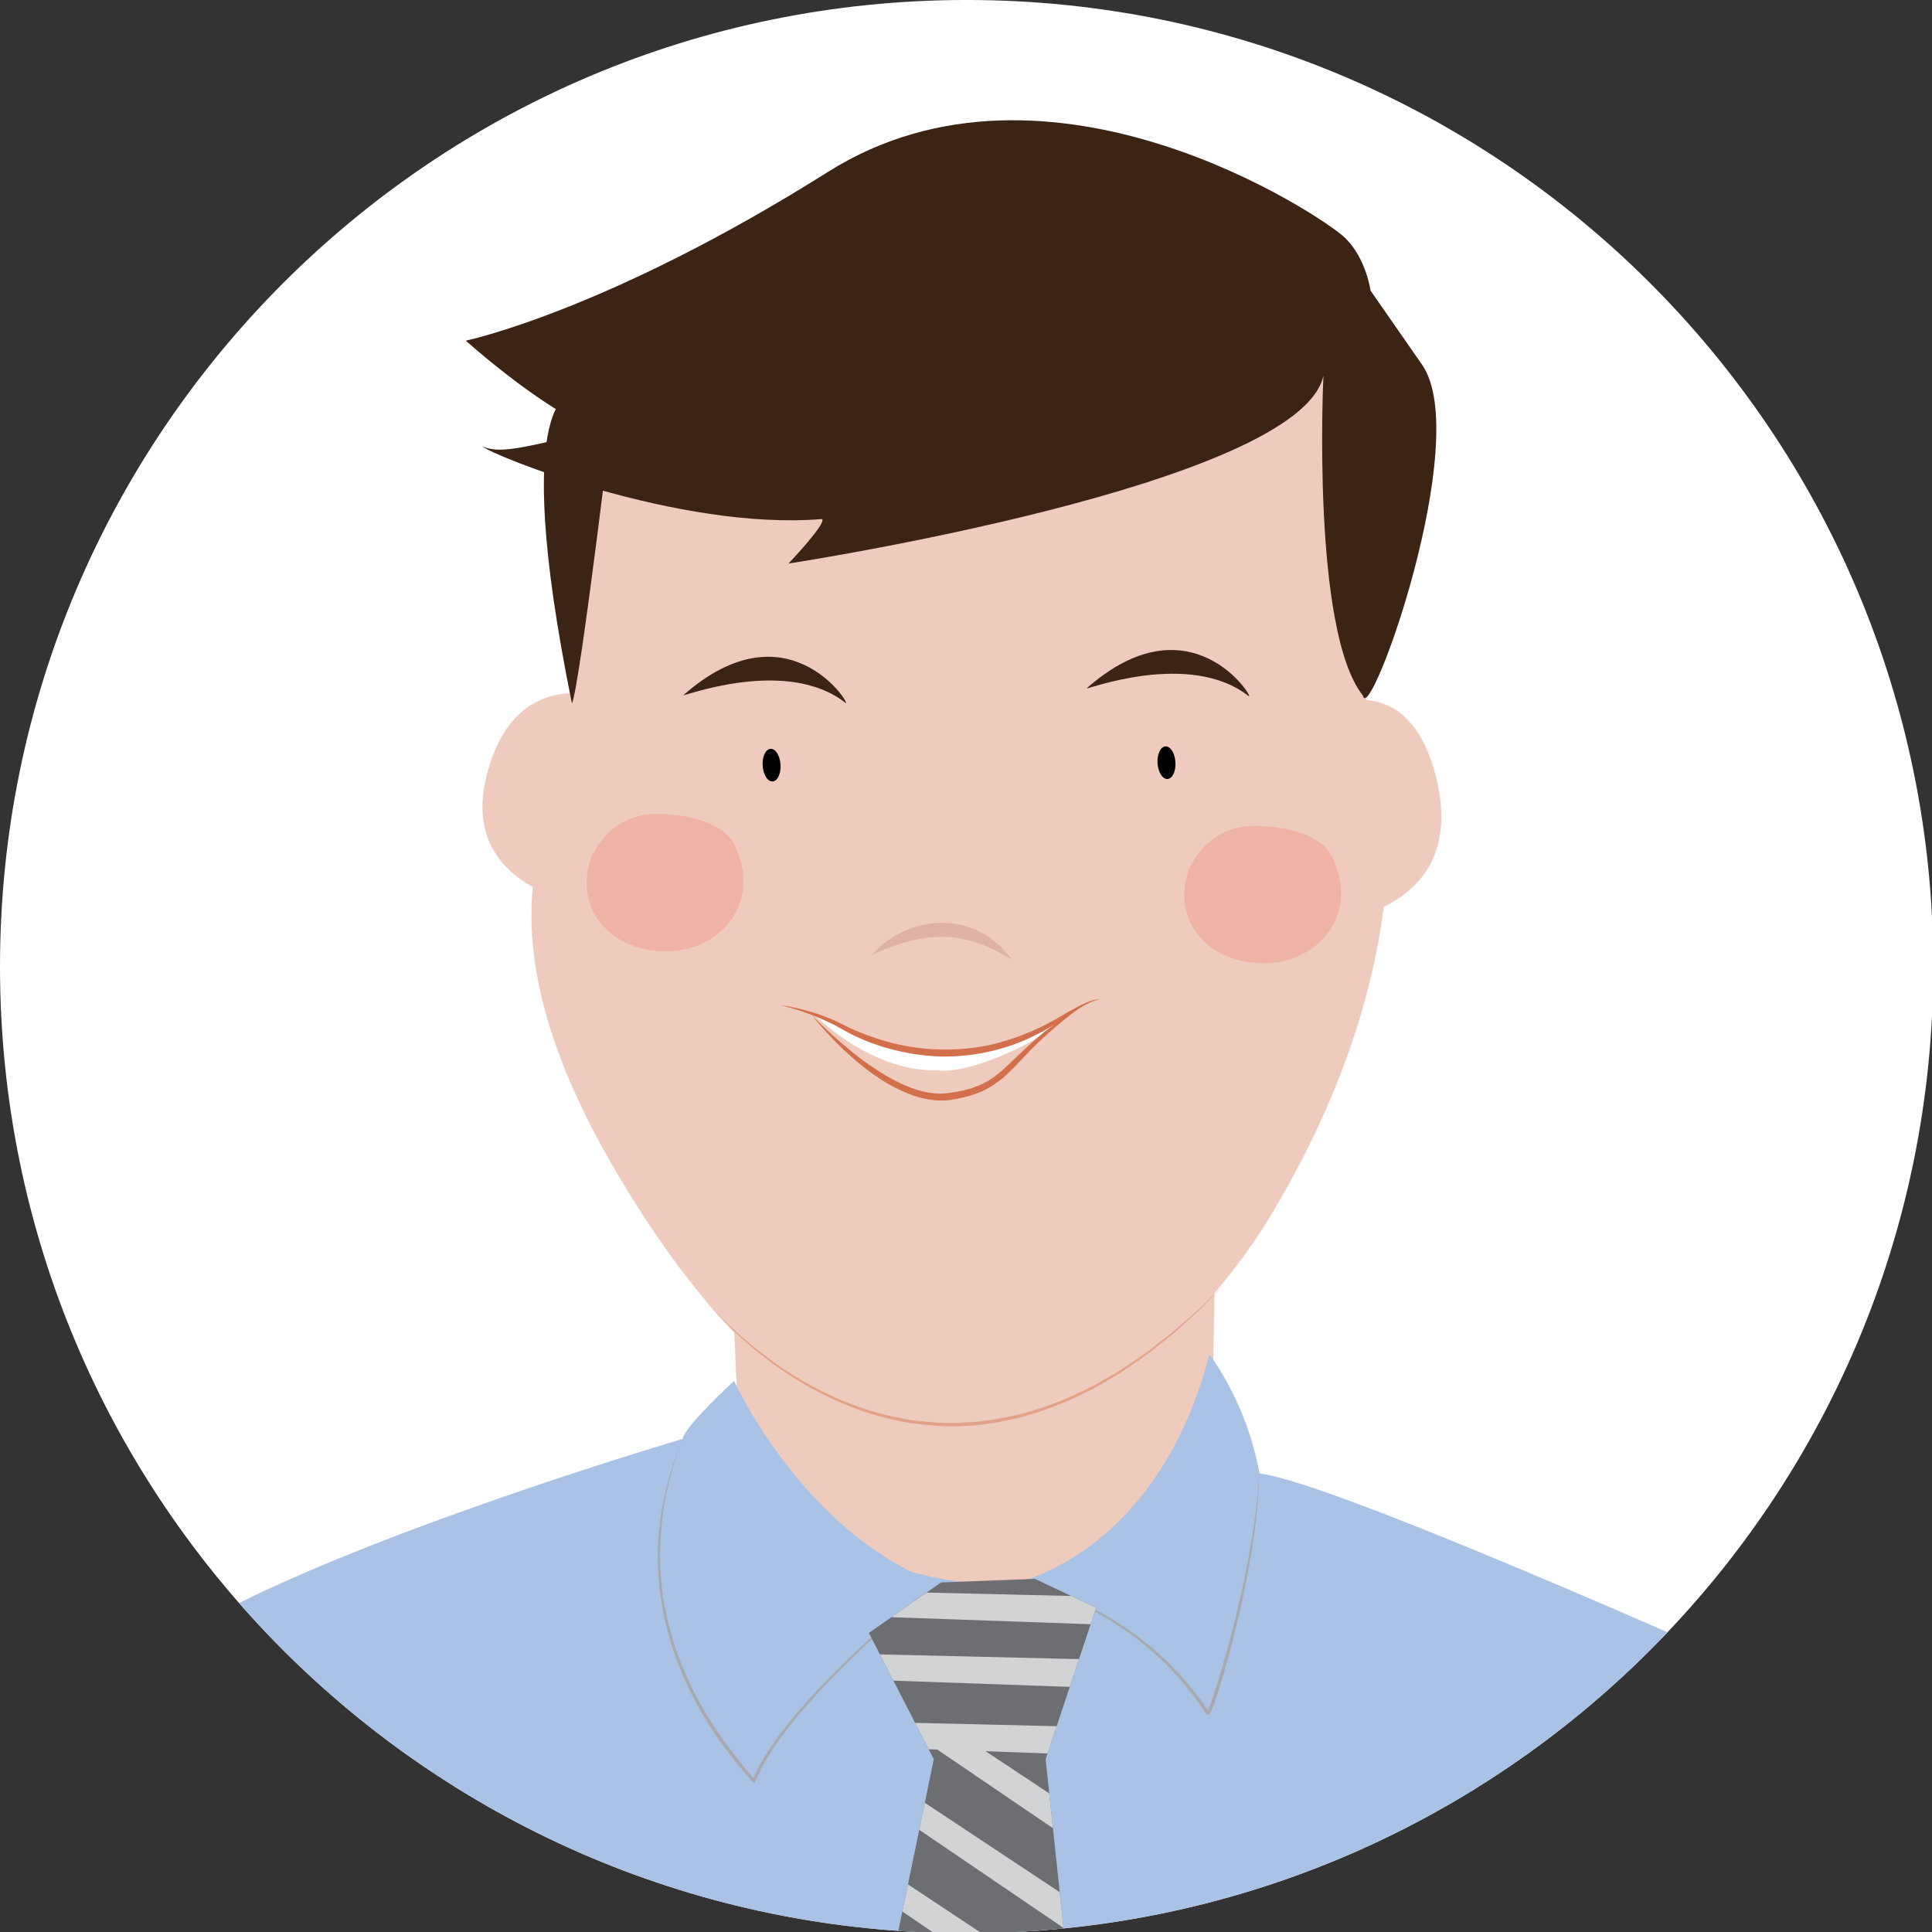<?xml version="1.0" encoding="utf-8"?>
<!-- Generator: Adobe Illustrator 15.0.2, SVG Export Plug-In  -->
<!DOCTYPE svg PUBLIC "-//W3C//DTD SVG 1.1//EN" "http://www.w3.org/Graphics/SVG/1.1/DTD/svg11.dtd">
<svg version="1.1"
	 xmlns="http://www.w3.org/2000/svg" xmlns:xlink="http://www.w3.org/1999/xlink" xmlns:a="http://ns.adobe.com/AdobeSVGViewerExtensions/3.0/"
	 x="0px" y="0px" width="134px" height="134px" viewBox="496.415 568.978 134 134" enable-background="new 496.415 568.978 134 134"
	 xml:space="preserve">
<rect x="496.415" y="568.978" width="134" height="134" fill="#333333" stroke="none"/>
<defs>
</defs>
<rect display="none" fill="#212D61" width="1138.443" height="1111.444"/>
<g>
	<defs>
		<path id="SVGID_2_" d="M496.415,636.021c0,37.026,30.017,67.042,67.044,67.042c37.026,0,67.044-30.016,67.044-67.042
			c0-37.027-30.018-67.044-67.044-67.044C526.431,568.978,496.415,598.994,496.415,636.021"/>
	</defs>
	<clipPath id="SVGID_6_">
		<use xlink:href="#SVGID_2_"  overflow="visible"/>
	</clipPath>
	<path clip-path="url(#SVGID_6_)" fill="#FFFFFF" d="M630.502,636.021c0,37.026-30.017,67.044-67.044,67.044
		c-37.027,0-67.043-30.018-67.043-67.044c0-37.027,30.016-67.045,67.043-67.045C600.486,568.977,630.502,598.994,630.502,636.021"/>
	<path clip-path="url(#SVGID_6_)" fill="#EFCBBE" d="M547.172,657.53l0.965,22.017c0,0,16.16,14.261,32.32-0.75
		c-0.241,1,0.24-22.518,0.24-22.518L547.172,657.53z"/>
	<path clip-path="url(#SVGID_6_)" fill="#EFCBBE" d="M583.699,620.548c0,0,9.727-8.246,12.335,2.404
		c2.61,10.651-10.199,10.309-10.199,10.309L583.699,620.548z"/>
	<path clip-path="url(#SVGID_6_)" fill="#EFCBBE" d="M536.539,610.698c0.932-20.116,10.88-22.781,25.245-23.349
		c5.831,0.452,34.114-16.513,28.172,28.099c2.146,1.838,7.066,17.396-5.668,38.27c-1.712,2.807-22.718,35.253-45.419-3.948
		c-6.055-10.455-7.047-18.926-3.699-25.4C535.424,624.449,536.43,613.049,536.539,610.698"/>
	<path clip-path="url(#SVGID_6_)" fill="#EFCBBE" d="M544.351,620c0,0-11.093-8.018-14.07,2.34
		c-2.976,10.355,11.635,10.021,11.635,10.021L544.351,620z"/>
	<g opacity="0.21" clip-path="url(#SVGID_6_)">
		<g>
			<defs>
				<rect id="SVGID_5_" x="578.554" y="626.267" width="10.874" height="9.517"/>
			</defs>
			<clipPath id="SVGID_7_">
				<use xlink:href="#SVGID_5_"  overflow="visible"/>
			</clipPath>
			<path clip-path="url(#SVGID_7_)" fill="#F05349" d="M579.078,628.775c-1.778,3.926,1.195,7.341,5.578,6.981
				c3.214-0.261,6.029-3.312,4.188-7.293c-0.843-1.819-4.002-2.313-5.94-2.176c-1.143,0.083-3.027,0.753-3.985,2.951"/>
		</g>
	</g>
	<g opacity="0.21" clip-path="url(#SVGID_6_)">
		<g>
			<defs>
				<rect id="SVGID_4_" x="537.104" y="625.438" width="10.874" height="9.518"/>
			</defs>
			<clipPath id="SVGID_8_">
				<use xlink:href="#SVGID_4_"  overflow="visible"/>
			</clipPath>
			<path clip-path="url(#SVGID_8_)" fill="#F05349" d="M537.627,627.946c-1.778,3.926,1.196,7.341,5.578,6.982
				c3.214-0.262,6.03-3.313,4.188-7.293c-0.843-1.819-4.002-2.314-5.941-2.177c-1.142,0.083-3.027,0.753-3.985,2.951"/>
		</g>
	</g>
	<path clip-path="url(#SVGID_6_)" d="M550.551,622.012c0.037,0.625-0.21,1.146-0.553,1.164c-0.342,0.02-0.65-0.473-0.687-1.097
		c-0.037-0.625,0.21-1.146,0.553-1.165C550.207,620.896,550.514,621.387,550.551,622.012"/>
	<path clip-path="url(#SVGID_6_)" d="M577.941,621.844c0.037,0.625-0.21,1.146-0.553,1.164s-0.65-0.474-0.688-1.098
		c-0.037-0.625,0.21-1.146,0.554-1.165C577.596,620.728,577.904,621.219,577.941,621.844"/>
	<path clip-path="url(#SVGID_6_)" fill="#DEB3A6" d="M556.914,635.203c0,0,0.406-0.564,1.273-1.127
		c0.427-0.29,0.972-0.561,1.592-0.775c0.315-0.086,0.64-0.197,0.985-0.239c0.345-0.045,0.696-0.095,1.053-0.08
		c0.357-0.009,0.709,0.049,1.054,0.107c0.352,0.029,0.667,0.192,0.984,0.282c0.319,0.092,0.584,0.284,0.852,0.416
		c0.273,0.126,0.482,0.325,0.688,0.481c0.2,0.163,0.394,0.298,0.525,0.465c0.137,0.157,0.256,0.294,0.354,0.407
		c0.19,0.229,0.289,0.362,0.289,0.362s-0.151-0.077-0.415-0.214c-0.125-0.07-0.278-0.156-0.452-0.255
		c-0.164-0.111-0.386-0.178-0.599-0.287c-0.222-0.093-0.444-0.225-0.707-0.299c-0.261-0.074-0.517-0.199-0.803-0.254
		c-0.285-0.054-0.569-0.149-0.871-0.169c-0.299-0.04-0.602-0.08-0.909-0.063c-0.612-0.036-1.225,0.074-1.802,0.171
		c-0.573,0.128-1.109,0.28-1.566,0.444C557.525,634.901,556.914,635.203,556.914,635.203"/>
	<path clip-path="url(#SVGID_6_)" fill="#AAC2E5" d="M543.759,668.778c0,0-33.601,9.896-38.6,16.729
		c0.606,1.071,57.11,49.895,57.11,49.895l59.335-48.993c0,0-32.657-14.745-37.859-15.233
		C582.843,670.876,568.288,690.221,543.759,668.778"/>
	<path clip-path="url(#SVGID_6_)" fill="#AAC2E5" d="M562.889,679.276c0,0-11.573,4.85-16.391,13.52
		c-0.476-1.065-5.194-18.639-2.739-24.017c0.17-0.907,3.57-4.023,3.57-4.023S552.57,676.346,562.889,679.276"/>
	<path clip-path="url(#SVGID_6_)" fill="#AAC2E5" d="M566.561,678.915c0,0,0.158,0.048,0.447,0.141
		c2.381,0.765,13.625,4.563,18.071,9.416c-0.386-0.147-1.665-6.732-1.114-10.365c0.55-3.632,0.165-9.787-3.648-15.177
		C580.198,662.664,578.071,675.499,566.561,678.915"/>
	<path clip-path="url(#SVGID_6_)" fill="#3C2415" d="M543.826,617.186c-0.211,0.187,7.131-2.721,11.259,0.563
		C555.366,617.749,550.957,610.899,543.826,617.186"/>
	<path clip-path="url(#SVGID_6_)" fill="#3C2415" d="M571.786,616.717c-0.212,0.186,7.131-2.721,11.259,0.563
		C583.325,617.279,578.917,610.431,571.786,616.717"/>
	<path clip-path="url(#SVGID_6_)" fill="#FFFFFF" d="M553.231,639.656c0,0,3.792,3.737,8.327,3.551
		c-0.188,0.062,2.439,0.375,7.443-2.597c-0.031,0,1.533-1.22,1.533-1.22s-8.632,5.286-16.451,0.407
		c-0.094-0.063-1.376-0.532-1.376-0.532L553.231,639.656z"/>
	<path clip-path="url(#SVGID_6_)" fill="#D2704B" d="M550.558,638.702c0,0,0.368,0.034,1.001,0.171
		c0.63,0.144,1.534,0.366,2.561,0.808c0.522,0.212,1.04,0.524,1.612,0.764c0.575,0.249,1.196,0.472,1.847,0.672
		c1.303,0.399,2.749,0.646,4.198,0.652c1.448,0.028,2.901-0.163,4.205-0.553c1.311-0.377,2.476-0.899,3.443-1.429
		c0.942-0.547,1.748-1.028,2.35-1.273c0.603-0.265,0.987-0.233,0.987-0.233s-0.379,0.018-0.945,0.324
		c-0.58,0.28-1.303,0.836-2.252,1.432c-0.95,0.564-2.112,1.196-3.46,1.59c-1.338,0.42-2.837,0.646-4.336,0.632
		c-1.499-0.031-2.984-0.308-4.317-0.736c-0.669-0.208-1.292-0.476-1.869-0.755c-0.585-0.277-1.082-0.609-1.576-0.836
		c-0.988-0.473-1.855-0.785-2.472-0.966C550.918,638.779,550.558,638.702,550.558,638.702"/>
	<path clip-path="url(#SVGID_6_)" fill="#D2704B" d="M552.739,639.391c0,0,0.961,1.047,2.586,2.392
		c0.81,0.674,1.807,1.399,2.948,2.029c1.133,0.61,2.483,1.14,3.822,0.991c0.672-0.088,1.376-0.21,1.99-0.451
		c0.629-0.232,1.19-0.579,1.683-0.997c0.971-0.852,1.835-1.77,2.656-2.448c0.807-0.697,1.552-1.187,2.065-1.532
		c0.526-0.326,0.827-0.514,0.827-0.514s-0.28,0.215-0.771,0.591c-0.489,0.378-1.168,0.941-1.936,1.662
		c-0.79,0.703-1.555,1.659-2.565,2.566c-0.51,0.447-1.121,0.841-1.795,1.101c-0.682,0.271-1.38,0.41-2.105,0.51
		c-1.51,0.137-2.915-0.464-4.077-1.108c-1.171-0.671-2.13-1.481-2.922-2.192C553.58,640.538,552.739,639.391,552.739,639.391"/>
	<g opacity="0.45" clip-path="url(#SVGID_6_)">
		<g>
			<defs>
				<rect id="SVGID_3_" x="545.17" y="657.963" width="36.279" height="9.945"/>
			</defs>
			<clipPath id="SVGID_9_">
				<use xlink:href="#SVGID_3_"  overflow="visible"/>
			</clipPath>
			<path clip-path="url(#SVGID_9_)" fill="#D2704B" d="M545.17,658.964c0,0,0.406,0.518,1.212,1.336
				c0.805,0.818,2.016,1.93,3.61,3.08c1.583,1.158,3.588,2.317,5.895,3.147c1.152,0.423,2.387,0.714,3.653,0.934
				c1.273,0.155,2.58,0.277,3.883,0.168c0.654,0.001,1.297-0.131,1.944-0.192c0.638-0.115,1.275-0.24,1.899-0.394
				c1.241-0.336,2.438-0.757,3.555-1.263c0.549-0.272,1.108-0.502,1.622-0.796c0.512-0.293,1.014-0.58,1.502-0.859
				c0.931-0.632,1.838-1.192,2.598-1.818c0.389-0.301,0.762-0.589,1.116-0.862c0.339-0.293,0.661-0.571,0.963-0.832
				c0.612-0.516,1.13-0.982,1.532-1.393c0.823-0.8,1.295-1.257,1.295-1.257s-0.46,0.468-1.267,1.287
				c-0.394,0.42-0.9,0.898-1.502,1.428c-0.297,0.27-0.612,0.555-0.946,0.856c-0.353,0.278-0.724,0.571-1.11,0.877
				c-0.758,0.634-1.665,1.204-2.595,1.847c-0.489,0.285-0.992,0.577-1.505,0.876c-0.514,0.3-1.075,0.536-1.626,0.815
				c-1.121,0.518-2.325,0.953-3.577,1.302c-0.629,0.159-1.272,0.291-1.917,0.413c-0.654,0.067-1.304,0.207-1.967,0.209
				c-1.32,0.101-2.643-0.033-3.929-0.2c-1.278-0.233-2.524-0.537-3.682-0.972c-2.322-0.856-4.328-2.039-5.911-3.214
				c-1.596-1.165-2.77-2.328-3.562-3.158C545.564,659.491,545.17,658.964,545.17,658.964"/>
		</g>
	</g>
	<path clip-path="url(#SVGID_6_)" fill="#A7A9AC" d="M560.683,679.297c-2.304,1.929-4.514,3.97-6.609,6.118
		c-1.048,1.074-2.048,2.195-2.971,3.375c-0.224,0.3-0.47,0.584-0.674,0.897c-0.209,0.311-0.43,0.612-0.63,0.928l-0.563,0.967
		l-0.461,1.014l-0.178-0.115c-0.055,0.093-0.016,0.078-0.028,0.075l-0.019-0.032l-0.054-0.073l-0.122-0.154l-0.258-0.306
		l-0.516-0.617c-0.341-0.416-0.672-0.839-0.991-1.271c-0.64-0.864-1.218-1.774-1.742-2.713c-1.045-1.88-1.85-3.897-2.324-5.997
		c-0.475-2.098-0.611-4.27-0.4-6.407c0.216-2.141,0.796-4.229,1.616-6.205c-1.575,3.977-2.04,8.413-1.042,12.572
		c0.485,2.077,1.297,4.071,2.347,5.927c0.523,0.929,1.114,1.817,1.738,2.682c0.314,0.431,0.639,0.853,0.975,1.268l0.51,0.619
		l0.256,0.312l0.127,0.161l0.062,0.089l0.032,0.055c-0.001,0.029,0.055,0.045-0.014,0.17l-0.177-0.114l0.479-1.033l0.579-0.977
		c0.205-0.317,0.43-0.621,0.643-0.932c0.209-0.316,0.458-0.601,0.686-0.899c0.937-1.18,1.949-2.298,3.007-3.366
		C556.072,683.161,558.336,681.174,560.683,679.297"/>
	<path clip-path="url(#SVGID_6_)" fill="#A7A9AC" d="M568.188,679.047c1.236,0.28,2.43,0.73,3.578,1.271
		c0.576,0.268,1.13,0.58,1.681,0.897c0.541,0.332,1.077,0.674,1.588,1.052c0.264,0.177,0.511,0.377,0.758,0.577
		c0.245,0.203,0.505,0.387,0.736,0.606l0.706,0.642c0.239,0.209,0.445,0.452,0.671,0.677c0.215,0.234,0.452,0.449,0.647,0.7
		l0.612,0.733c0.407,0.488,0.752,1.025,1.131,1.536l-0.099-0.053c-0.119,0.034-0.025-0.012-0.028-0.043l0.052-0.115l0.097-0.242
		l0.179-0.499l0.335-1.01c0.215-0.676,0.416-1.357,0.609-2.041c0.384-1.367,0.73-2.747,1.041-4.134
		c0.603-2.775,1.109-5.583,1.263-8.426c-0.049,2.85-0.507,5.678-1.099,8.462c-0.297,1.393-0.631,2.778-1.001,4.154
		c-0.187,0.687-0.382,1.373-0.591,2.055l-0.327,1.019l-0.185,0.506l-0.103,0.252l-0.06,0.127c-0.051,0.044,0.015,0.087-0.182,0.171
		l-0.046,0.02l-0.054-0.072c-0.369-0.51-0.704-1.044-1.104-1.532l-0.598-0.732c-0.191-0.251-0.425-0.466-0.636-0.699
		c-0.22-0.225-0.422-0.469-0.657-0.679l-0.693-0.643c-0.226-0.22-0.483-0.404-0.723-0.609c-0.243-0.2-0.487-0.401-0.747-0.58
		c-0.504-0.38-1.032-0.725-1.567-1.061c-0.542-0.323-1.093-0.631-1.657-0.915C570.591,679.848,569.416,679.362,568.188,679.047"/>
	<path clip-path="url(#SVGID_6_)" fill="#3C2415" d="M588.205,595.043c0,0-0.854,17.685,2.743,22.182
		c0.422,2.264,7.675-17.805,4.101-22.948l-3.575-5.144c0,0-0.296-2.22-1.768-3.659c-1.473-1.44-20.52-14.243-35.868-4.572
		c-15.349,9.671-25.117,11.703-25.117,11.703s6.183,5.557,9.757,6.38c-3.817,0.241-6.949,1.761-8.631,0.938
		c0.63,0.617,13.688,5.877,23.57,5.055c0.421,0.205-2.313,3.086-2.313,3.086S586.522,602.656,588.205,595.043"/>
	<path clip-path="url(#SVGID_6_)" fill="#3C2415" d="M536.229,596.244c0,0-4.613-0.426-0.144,21.528
		c0.576-1.278,3.027-21.954,3.027-21.954L536.229,596.244z"/>
	<polygon clip-path="url(#SVGID_6_)" fill="#6D6E71" points="568.939,690.993 572.442,680.485 568.188,678.483 561.683,678.733 
		556.679,682.236 561.183,690.993 550.174,744.285 563.685,763.801 574.443,743.034 	"/>
</g>
<g>
	<defs>
		<path id="SVGID_1_" d="M561.683,678.733l-5.004,3.503l4.504,8.758l-2.46,11.905c1.564,0.109,3.144,0.164,4.735,0.164
			c2.269,0,4.512-0.111,6.723-0.333l-1.242-11.736l3.502-10.51l-4.253-2.001L561.683,678.733z"/>
	</defs>
	<clipPath id="SVGID_10_">
		<use xlink:href="#SVGID_1_"  overflow="visible"/>
	</clipPath>
	<polygon clip-path="url(#SVGID_10_)" fill="#D1D3D4" points="557.891,679.37 576.57,679.81 576.258,681.779 556.908,681.097 	"/>
	<polygon clip-path="url(#SVGID_10_)" fill="#D1D3D4" points="555.279,683.674 573.958,684.114 573.646,686.084 554.296,685.401 	
		"/>
	<polygon clip-path="url(#SVGID_10_)" fill="#D1D3D4" points="556.925,688.403 575.604,688.843 575.292,690.813 555.941,690.13 	"/>
	<polygon clip-path="url(#SVGID_10_)" fill="#D1D3D4" points="562.684,689.055 578.259,699.376 576.946,700.877 560.933,689.992 	
		"/>
	<polygon clip-path="url(#SVGID_10_)" fill="#D1D3D4" points="559.87,693.559 575.445,703.879 574.13,705.38 558.119,694.496 	"/>
	<polygon clip-path="url(#SVGID_10_)" fill="#D1D3D4" points="558.368,699 573.943,709.321 572.629,710.822 556.617,699.938 	"/>
	<polygon clip-path="url(#SVGID_10_)" fill="#D1D3D4" points="556.182,705.567 579.009,720.967 577.084,723.206 553.615,706.968 	
		"/>
	<polygon clip-path="url(#SVGID_10_)" fill="#D1D3D4" points="553.881,713.073 576.709,728.473 574.784,730.713 551.314,714.474 	
		"/>
	<polygon clip-path="url(#SVGID_10_)" fill="#D1D3D4" points="553.742,721.705 576.57,737.104 574.645,739.344 551.175,723.105 	"/>
</g>
</svg>
